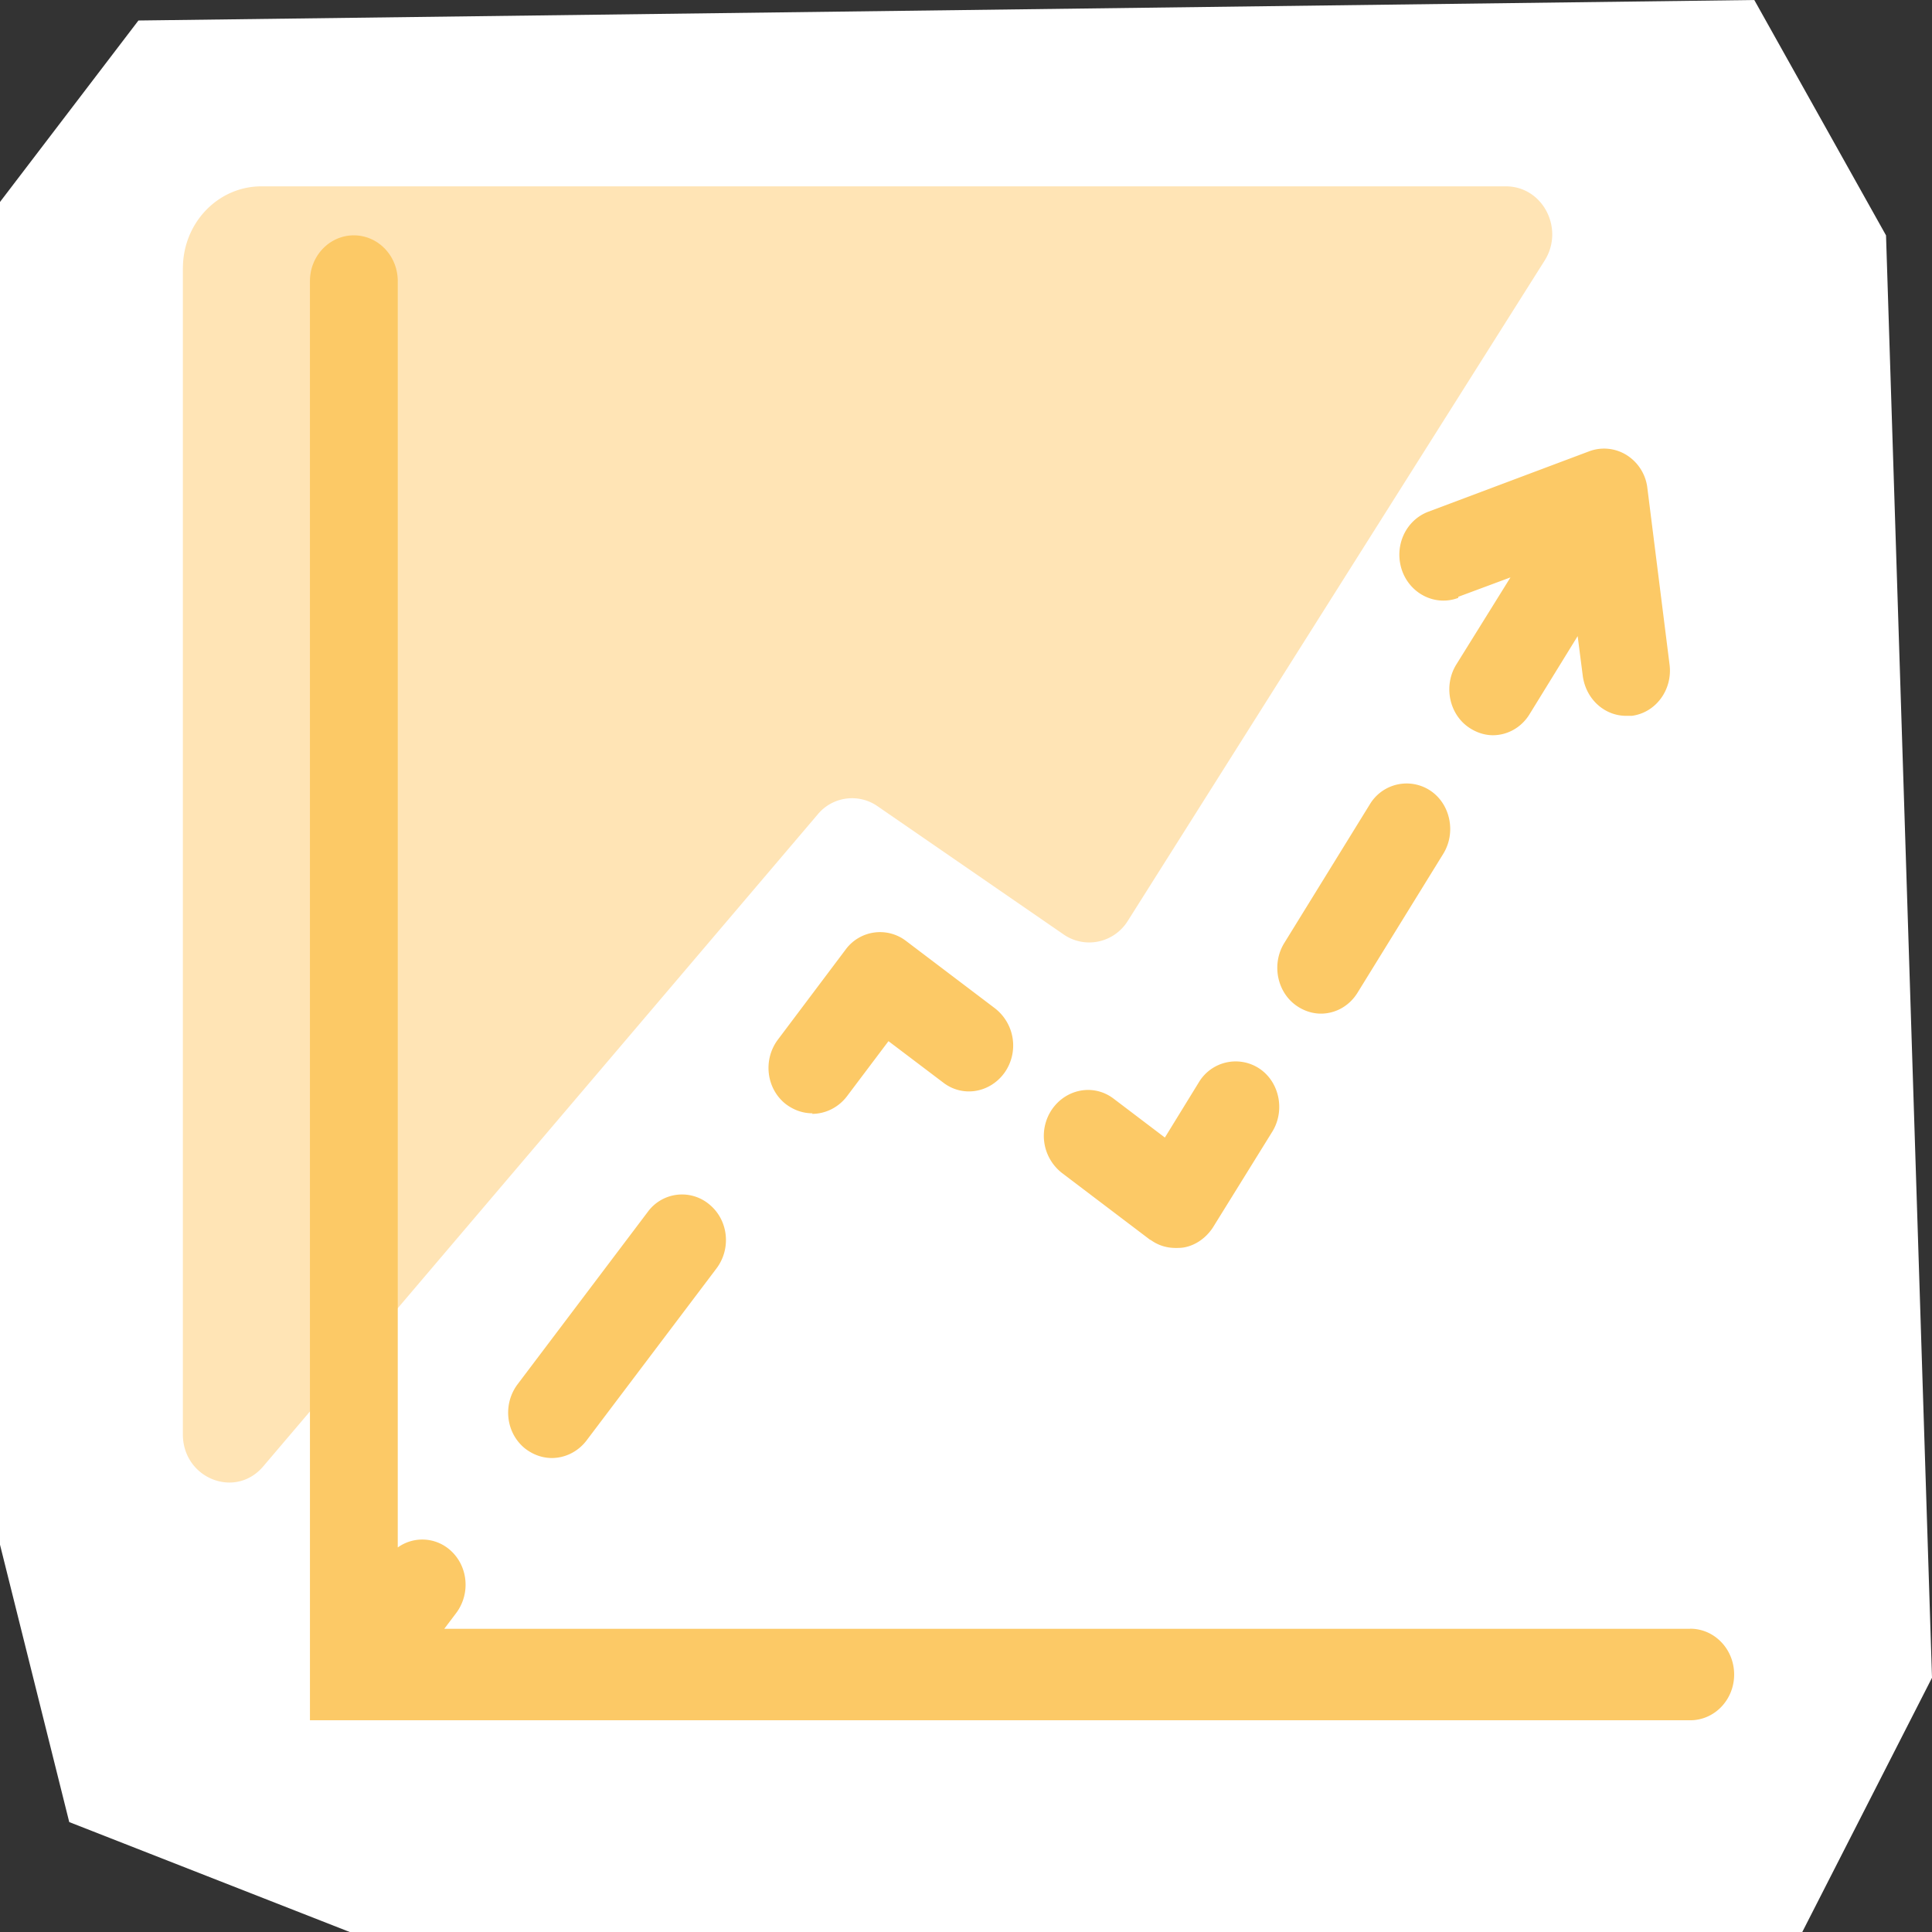 <svg xmlns="http://www.w3.org/2000/svg" width="49" height="49" fill="none"><rect width="100%" height="100%" fill="#333333" stroke="none"/><g clip-path="url(#a)"><path fill="#fff" d="M3.511.52 0 5.122v34.055l1.756 7.035L8.87 49H45.71L49 42.552 47.834 5.97 44.493 0 3.511.52Z"/><path fill="#FFE4B5" d="M4.638 6.79v29.588c0 1.12 1.336 1.653 2.044.806l14.058-16.53a1.13 1.13 0 0 1 1.52-.204l4.716 3.25c.537.37 1.271.22 1.625-.34L39.174 6.611c.51-.806-.04-1.885-.983-1.885H6.63c-1.1 0-1.991.928-1.991 2.076v-.014Z"/><path fill="#FCC966" d="M42.868 41.31h-31.6l.3-.397c.38-.505.302-1.23-.183-1.626a1.066 1.066 0 0 0-1.297-.04V7.13c0-.642-.498-1.161-1.114-1.161-.615 0-1.113.519-1.113 1.16v36.501h35.007c.616 0 1.114-.519 1.114-1.16 0-.643-.498-1.162-1.114-1.162Z"/><path fill="#FCC966" d="M13.992 36.979c.328 0 .655-.15.878-.437l3.302-4.372c.38-.505.301-1.23-.184-1.625a1.076 1.076 0 0 0-1.559.191l-3.301 4.371c-.38.506-.302 1.23.183 1.626.21.164.446.246.694.246h-.013ZM20.596 28.25c.327 0 .655-.15.878-.437l1.06-1.407 1.39 1.052c.497.382 1.192.259 1.559-.26a1.194 1.194 0 0 0-.25-1.626l-2.253-1.707a1.083 1.083 0 0 0-1.533.218l-1.716 2.282c-.38.505-.301 1.23.183 1.625.21.164.446.246.695.246l-.013.014ZM29.164 31.433c.197.15.42.218.655.218.066 0 .131 0 .21-.013.301-.055.563-.246.733-.506l1.507-2.431c.328-.533.184-1.257-.327-1.599a1.088 1.088 0 0 0-1.533.342l-.865 1.407-1.297-.984c-.498-.382-1.192-.26-1.56.26a1.194 1.194 0 0 0 .25 1.625l2.253 1.708-.026-.027ZM32.898 25.518c.183.123.393.19.603.19.367 0 .72-.19.93-.532l2.175-3.524c.327-.533.183-1.257-.328-1.599a1.088 1.088 0 0 0-1.533.342l-2.174 3.524c-.328.533-.184 1.257.327 1.599ZM36.986 15.136l1.323-.492-1.376 2.213c-.327.533-.183 1.257.328 1.598.183.123.393.192.602.192.367 0 .721-.192.93-.533l1.22-1.981.13 1.01c.079.588.55 1.012 1.1 1.012h.145c.616-.082 1.035-.67.956-1.298l-.563-4.48a1.14 1.14 0 0 0-.524-.834 1.078 1.078 0 0 0-.957-.095l-4.074 1.53c-.577.218-.878.874-.668 1.489.21.6.851.915 1.428.696v-.027Z"/></g><defs><clipPath id="a"><path fill="#fff" d="M0 0h49v49H0z"/></clipPath></defs></svg>